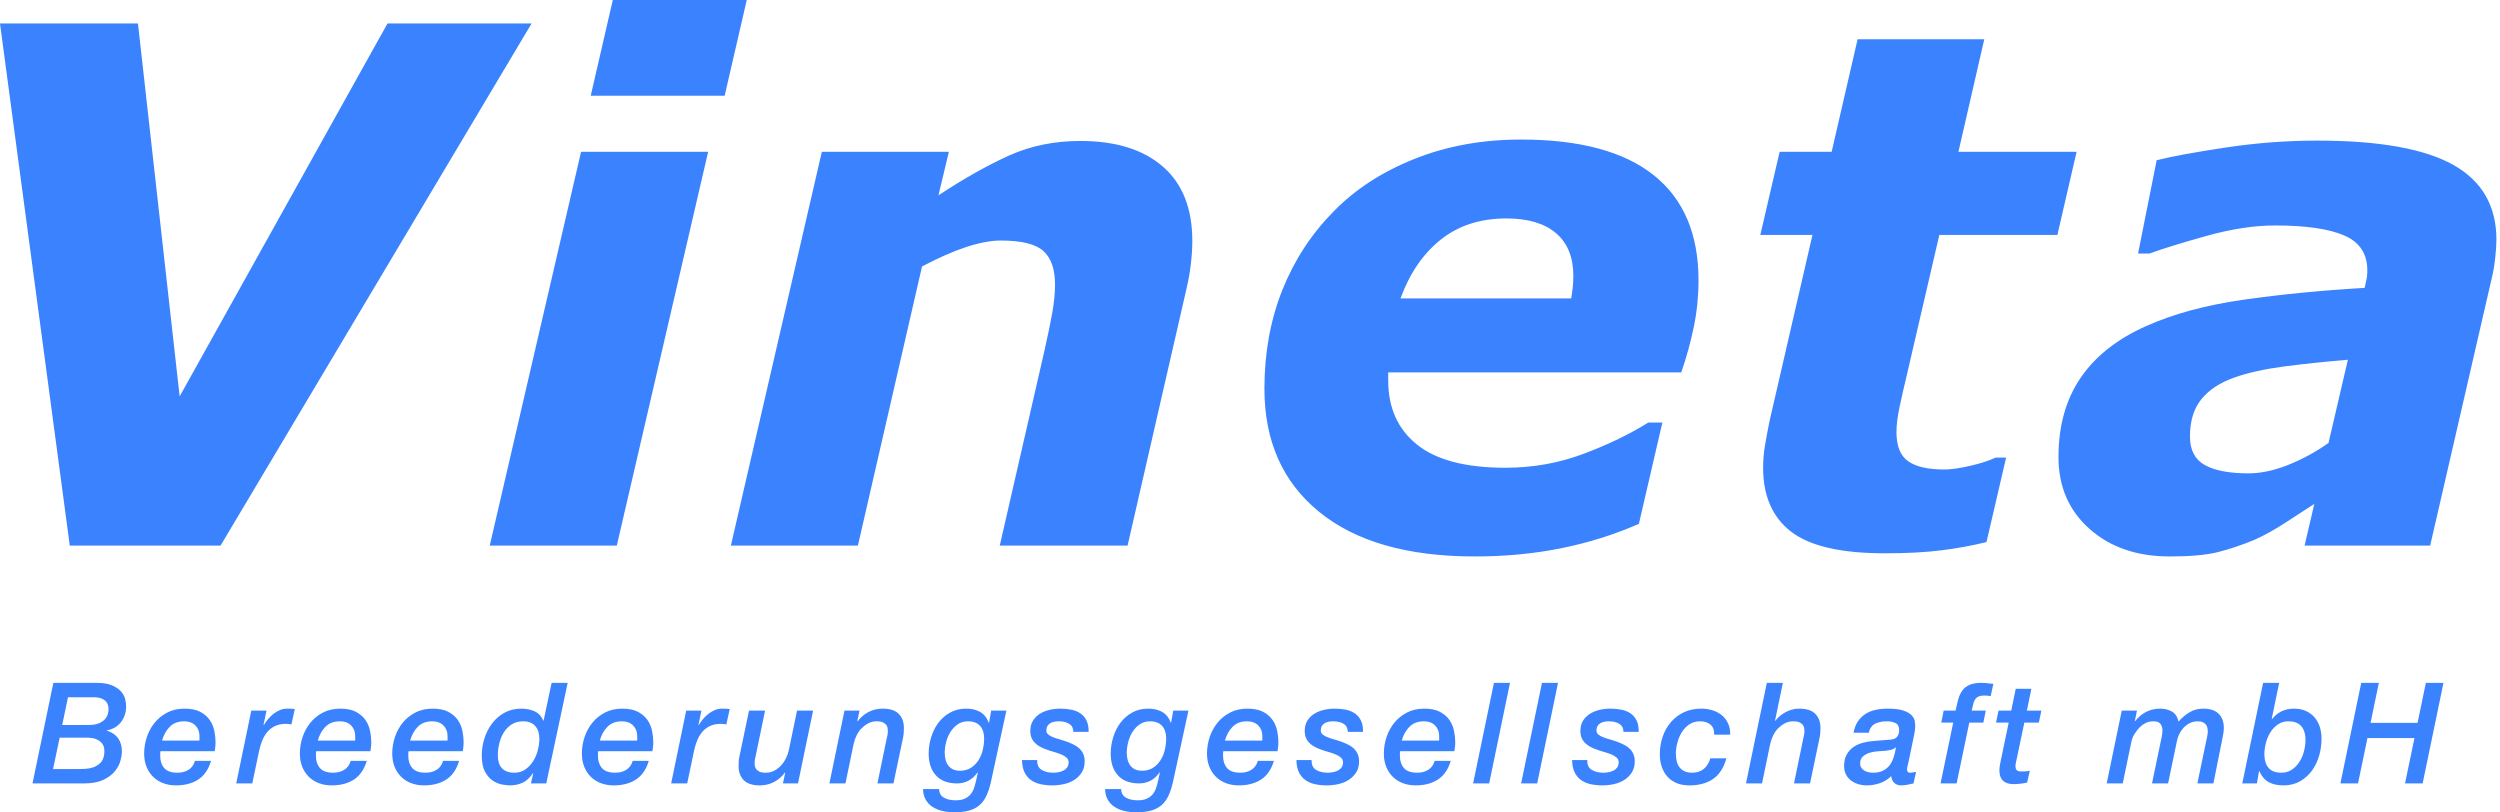 <svg xmlns="http://www.w3.org/2000/svg" width="554" height="180" viewBox="0 0 554 180"><g fill="#3B82FE" fill-rule="evenodd"><polygon points="117.794 5.206 48.874 120.902 15.463 120.902 0 5.206 30.572 5.206 39.81 87.839 85.869 5.206"/><path d="M165.481,-1.21388248e-14 L160.585,21.212 L130.904,21.212 L135.799,-1.21388248e-14 L165.481,-1.21388248e-14 Z M156.923,33.644 L136.684,120.903 L108.526,120.903 L128.763,33.644 L156.923,33.644 Z"/><g transform="translate(7.203 8.702)"><path d="M257.013 44.678C257.013 46.232 256.908 47.917 256.702 49.729 256.496 51.543 256.159 53.433 255.695 55.401L242.669 112.2 214.343 112.2 224.264 68.921C224.988 65.709 225.556 62.966 225.969 60.688 226.382 58.412 226.589 56.287 226.589 54.313 226.589 50.946 225.733 48.485 224.023 46.932 222.312 45.378 219.176 44.601 214.614 44.601 212.384 44.601 209.818 45.08 206.915 46.038 204.012 46.997 200.745 48.434 197.117 50.35L182.908 112.2 154.759 112.2 174.916 24.942 203.065 24.942 200.76 34.577C206.518 30.797 211.769 27.844 216.516 25.719 221.262 23.596 226.487 22.533 232.193 22.533 240.025 22.533 246.12 24.425 250.477 28.206 254.834 31.988 257.013 37.479 257.013 44.678M340.981 57.421C341.136 56.485 341.252 55.626 341.33 54.846 341.408 54.066 341.448 53.259 341.448 52.427 341.448 48.317 340.173 45.169 337.625 42.984 335.078 40.799 331.413 39.705 326.628 39.705 320.857 39.705 316.008 41.267 312.081 44.388 308.156 47.511 305.18 51.854 303.153 57.421L340.981 57.421ZM319.577 114.609C304.698 114.609 293.214 111.317 285.126 104.732 277.038 98.148 272.994 89.05 272.994 77.437 272.994 69.505 274.314 62.221 276.959 55.585 279.603 48.948 283.412 43.116 288.39 38.087 293.159 33.214 299.122 29.352 306.276 26.5 313.429 23.649 321.285 22.222 329.838 22.222 342.851 22.222 352.662 24.856 359.271 30.122 365.88 35.388 369.187 43.157 369.187 53.428 369.187 56.956 368.836 60.406 368.135 63.778 367.434 67.151 366.512 70.497 365.371 73.816L300.423 73.816 300.423 74.709 300.423 75.604C300.423 81.664 302.55 86.403 306.809 89.822 311.068 93.241 317.585 94.95 326.364 94.95 332.491 94.95 338.293 93.915 343.773 91.843 349.253 89.772 354.017 87.466 358.067 84.927L361.183 84.927 355.973 107.383C350.53 109.766 344.8 111.566 338.785 112.783 332.771 114 326.37 114.609 319.577 114.609L319.577 114.609ZM410.468 113.909C400.781 113.909 393.865 112.317 389.722 109.131 385.577 105.946 383.506 101.219 383.506 94.95 383.506 93.293 383.634 91.687 383.895 90.133 384.153 88.579 384.489 86.766 384.905 84.694L394.441 43.357 382.884 43.357 387.166 24.942 398.69 24.942 404.443 0 432.511 0 426.783 24.942 452.97 24.942 448.712 43.357 422.551 43.357 415.251 74.827C414.725 77.001 414.229 79.191 413.758 81.394 413.288 83.598 413.051 85.475 413.051 87.024 413.051 90.133 413.918 92.297 415.652 93.513 417.386 94.731 420.065 95.339 423.688 95.339 425.138 95.339 427.038 95.067 429.394 94.523 431.749 93.979 433.625 93.371 435.024 92.697L437.353 92.697 433.002 111.424C429.841 112.2 426.513 112.808 423.016 113.249 419.521 113.688 415.336 113.909 410.468 113.909M513.088 71.019C508.088 71.434 503.401 71.926 499.026 72.496 494.652 73.065 490.929 73.894 487.857 74.981 484.681 76.122 482.259 77.727 480.594 79.799 478.926 81.871 478.093 84.617 478.093 88.035 478.093 91.04 479.2 93.151 481.413 94.368 483.626 95.586 486.842 96.194 491.061 96.194 493.82 96.194 496.776 95.56 499.928 94.296 503.078 93.031 506.032 91.418 508.794 89.455L513.088 71.019ZM505.647 102.965C503.884 104.111 501.758 105.492 499.269 107.107 496.781 108.722 494.474 109.999 492.349 110.936 489.445 112.134 486.723 113.045 484.183 113.672 481.643 114.295 478.118 114.609 473.607 114.609 466.348 114.609 460.425 112.573 455.837 108.502 451.249 104.43 448.956 99.127 448.956 92.59 448.956 85.692 450.585 79.845 453.846 75.047 457.106 70.249 461.944 66.424 468.362 63.57 474.364 60.874 481.519 58.929 489.826 57.736 498.13 56.543 507.122 55.661 516.8 55.09 516.855 54.78 516.97 54.274 517.14 53.574 517.31 52.875 517.397 52.084 517.397 51.203 517.397 47.527 515.687 44.95 512.27 43.473 508.85 41.997 503.75 41.259 496.966 41.259 492.358 41.259 487.269 42.037 481.703 43.59 476.135 45.144 471.954 46.44 469.156 47.475L466.593 47.475 470.712 26.807C473.975 25.979 479.026 25.047 485.863 24.01 492.701 22.974 499.512 22.456 506.299 22.456 519.975 22.456 530.01 24.243 536.408 27.817 542.805 31.392 546.004 36.935 546.004 44.446 546.004 45.482 545.913 46.829 545.732 48.486 545.55 50.145 545.305 51.593 544.994 52.837L531.321 112.2 503.495 112.2 505.647 102.965ZM6.583 151.953 12.417 151.953C13.374 151.953 14.144 151.829 14.726 151.579 15.309 151.33 15.756 151.022 16.068 150.659 16.38 150.295 16.588 149.909 16.692 149.505 16.796 149.099 16.848 148.75 16.848 148.459 16.848 148.231 16.817 147.965 16.754 147.664 16.692 147.362 16.547 147.07 16.318 146.79 16.089 146.509 15.745 146.276 15.288 146.088 14.831 145.901 14.206 145.808 13.416 145.808L7.863 145.808 6.583 151.953ZM4.555 161.719 10.14 161.719C10.472 161.719 10.941 161.709 11.544 161.688 12.147 161.667 12.761 161.558 13.384 161.361 14.009 161.163 14.565 160.825 15.054 160.346 15.543 159.868 15.829 159.171 15.912 158.256 15.932 157.986 15.927 157.653 15.897 157.257 15.865 156.863 15.72 156.477 15.46 156.102 15.2 155.729 14.794 155.412 14.243 155.152 13.692 154.891 12.917 154.761 11.919 154.761L6.021 154.761 4.555 161.719ZM4.618 142.624 14.227 142.624C15.703 142.624 16.874 142.823 17.737 143.217 18.6 143.612 19.255 144.08 19.703 144.621 20.15 145.163 20.436 145.734 20.561 146.337 20.686 146.941 20.748 147.44 20.748 147.835 20.748 148.501 20.649 149.13 20.452 149.723 20.254 150.315 19.968 150.852 19.593 151.33 19.219 151.808 18.767 152.203 18.237 152.515 17.706 152.826 17.118 153.036 16.474 153.139L16.474 153.201C18.699 153.909 19.812 155.468 19.812 157.881 19.812 158.464 19.698 159.156 19.469 159.956 19.24 160.758 18.819 161.527 18.205 162.264 17.591 163.004 16.739 163.628 15.647 164.138 14.555 164.647 13.155 164.901 11.45 164.901L-6.06941238e-15 164.901 4.618 142.624ZM36.972 155.417C36.993 155.313 37.004 155.224 37.004 155.151L37.004 154.917 37.004 154.418C37.004 153.462 36.701 152.677 36.098 152.062 35.495 151.449 34.663 151.142 33.602 151.142 32.272 151.142 31.21 151.543 30.42 152.343 29.63 153.145 29.057 154.168 28.704 155.417L36.972 155.417ZM39.562 159.91C39 161.803 38.054 163.181 36.723 164.043 35.391 164.906 33.748 165.338 31.793 165.338 30.773 165.338 29.832 165.177 28.969 164.855 28.106 164.533 27.362 164.065 26.739 163.451 26.114 162.838 25.625 162.098 25.272 161.236 24.918 160.373 24.742 159.39 24.742 158.287 24.742 157.039 24.939 155.823 25.334 154.637 25.729 153.451 26.307 152.39 27.066 151.453 27.825 150.518 28.761 149.765 29.874 149.192 30.987 148.62 32.26 148.334 33.696 148.334 35.131 148.334 36.296 148.573 37.19 149.051 38.084 149.53 38.781 150.133 39.281 150.861 39.78 151.59 40.118 152.39 40.295 153.263 40.472 154.137 40.56 154.97 40.56 155.759 40.56 156.155 40.539 156.52 40.497 156.852 40.456 157.184 40.415 157.487 40.373 157.757L28.36 157.757C28.34 157.861 28.324 157.955 28.314 158.037 28.304 158.12 28.299 158.204 28.299 158.287L28.299 158.786C28.299 159.91 28.595 160.814 29.188 161.5 29.781 162.187 30.763 162.53 32.136 162.53 33.092 162.53 33.914 162.312 34.601 161.875 35.287 161.438 35.755 160.783 36.005 159.91L39.562 159.91ZM48.485 148.771 51.855 148.771 51.2 151.921 51.261 151.985C51.511 151.548 51.818 151.111 52.182 150.674 52.546 150.238 52.947 149.847 53.383 149.504 53.82 149.161 54.293 148.88 54.803 148.662 55.313 148.443 55.848 148.334 56.409 148.334 56.701 148.334 56.987 148.34 57.268 148.35 57.548 148.361 57.834 148.387 58.126 148.428L57.377 151.828C57.169 151.787 56.96 151.756 56.753 151.735 56.545 151.715 56.337 151.704 56.129 151.704 55.214 151.704 54.417 151.865 53.742 152.187 53.066 152.51 52.494 152.952 52.027 153.514 51.558 154.075 51.178 154.72 50.888 155.447 50.596 156.176 50.367 156.945 50.201 157.757L48.703 164.902 45.146 164.902 48.485 148.771ZM71.479 155.417C71.5 155.313 71.511 155.224 71.511 155.151L71.511 154.917 71.511 154.418C71.511 153.462 71.209 152.677 70.606 152.062 70.003 151.449 69.171 151.142 68.11 151.142 66.779 151.142 65.717 151.543 64.928 152.343 64.137 153.145 63.564 154.168 63.211 155.417L71.479 155.417ZM74.069 159.91C73.507 161.803 72.561 163.181 71.23 164.043 69.898 164.906 68.255 165.338 66.3 165.338 65.281 165.338 64.339 165.177 63.477 164.855 62.613 164.533 61.87 164.065 61.246 163.451 60.622 162.838 60.132 162.098 59.78 161.236 59.425 160.373 59.249 159.39 59.249 158.287 59.249 157.039 59.446 155.823 59.841 154.637 60.237 153.451 60.814 152.39 61.573 151.453 62.333 150.518 63.268 149.765 64.381 149.192 65.494 148.62 66.768 148.334 68.204 148.334 69.639 148.334 70.803 148.573 71.697 149.051 72.592 149.53 73.289 150.133 73.788 150.861 74.287 151.59 74.625 152.39 74.802 153.263 74.979 154.137 75.067 154.97 75.067 155.759 75.067 156.155 75.047 156.52 75.005 156.852 74.963 157.184 74.922 157.487 74.88 157.757L62.867 157.757C62.847 157.861 62.832 157.955 62.821 158.037 62.811 158.12 62.806 158.204 62.806 158.287L62.806 158.786C62.806 159.91 63.102 160.814 63.695 161.5 64.288 162.187 65.27 162.53 66.643 162.53 67.6 162.53 68.421 162.312 69.108 161.875 69.794 161.438 70.262 160.783 70.513 159.91L74.069 159.91ZM91.947 155.417C91.968 155.313 91.979 155.224 91.979 155.151L91.979 154.917 91.979 154.418C91.979 153.462 91.676 152.677 91.073 152.062 90.47 151.449 89.638 151.142 88.577 151.142 87.247 151.142 86.185 151.543 85.395 152.343 84.604 153.145 84.032 154.168 83.679 155.417L91.947 155.417ZM94.537 159.91C93.975 161.803 93.029 163.181 91.698 164.043 90.366 164.906 88.723 165.338 86.768 165.338 85.748 165.338 84.807 165.177 83.944 164.855 83.081 164.533 82.337 164.065 81.714 163.451 81.089 162.838 80.6 162.098 80.247 161.236 79.893 160.373 79.717 159.39 79.717 158.287 79.717 157.039 79.914 155.823 80.309 154.637 80.704 153.451 81.282 152.39 82.041 151.453 82.8 150.518 83.736 149.765 84.849 149.192 85.962 148.62 87.235 148.334 88.671 148.334 90.106 148.334 91.271 148.573 92.165 149.051 93.059 149.53 93.756 150.133 94.256 150.861 94.755 151.59 95.093 152.39 95.27 153.263 95.447 154.137 95.535 154.97 95.535 155.759 95.535 156.155 95.514 156.52 95.472 156.852 95.431 157.184 95.39 157.487 95.348 157.757L83.335 157.757C83.315 157.861 83.299 157.955 83.289 158.037 83.279 158.12 83.274 158.204 83.274 158.287L83.274 158.786C83.274 159.91 83.57 160.814 84.163 161.5 84.756 162.187 85.738 162.53 87.111 162.53 88.067 162.53 88.889 162.312 89.576 161.875 90.262 161.438 90.73 160.783 90.98 159.91L94.537 159.91ZM112.321 155.011C112.321 154.491 112.253 153.993 112.118 153.513 111.982 153.035 111.775 152.624 111.494 152.282 111.214 151.937 110.844 151.662 110.387 151.454 109.929 151.246 109.388 151.142 108.764 151.142 107.765 151.142 106.912 151.366 106.205 151.813 105.498 152.26 104.916 152.848 104.459 153.576 104.001 154.304 103.662 155.12 103.444 156.025 103.226 156.93 103.117 157.83 103.117 158.724 103.117 159.931 103.418 160.866 104.021 161.532 104.624 162.198 105.55 162.53 106.798 162.53 107.713 162.53 108.514 162.291 109.201 161.813 109.887 161.334 110.464 160.725 110.933 159.987 111.401 159.249 111.748 158.439 111.978 157.555 112.206 156.67 112.321 155.822 112.321 155.011L112.321 155.011ZM113.85 164.901 110.449 164.901 110.948 162.717 110.886 162.655C110.178 163.695 109.398 164.403 108.546 164.777 107.693 165.151 106.787 165.339 105.831 165.339 105.373 165.339 104.791 165.276 104.084 165.151 103.376 165.027 102.684 164.741 102.009 164.293 101.333 163.847 100.756 163.185 100.277 162.312 99.799 161.438 99.56 160.243 99.56 158.724 99.56 157.414 99.757 156.139 100.153 154.901 100.547 153.665 101.12 152.557 101.869 151.579 102.618 150.601 103.533 149.816 104.615 149.224 105.695 148.63 106.933 148.334 108.327 148.334 109.409 148.334 110.387 148.532 111.26 148.927 112.134 149.323 112.778 150.009 113.194 150.986L113.257 150.986 115.035 142.624 118.592 142.624 113.85 164.901ZM133.974 155.417C133.994 155.313 134.005 155.224 134.005 155.151L134.005 154.917 134.005 154.418C134.005 153.462 133.703 152.677 133.1 152.062 132.497 151.449 131.665 151.142 130.604 151.142 129.273 151.142 128.211 151.543 127.422 152.343 126.631 153.145 126.059 154.168 125.705 155.417L133.974 155.417ZM136.564 159.91C136.001 161.803 135.055 163.181 133.724 164.043 132.393 164.906 130.749 165.338 128.795 165.338 127.775 165.338 126.833 165.177 125.971 164.855 125.107 164.533 124.364 164.065 123.74 163.451 123.116 162.838 122.627 162.098 122.274 161.236 121.919 160.373 121.743 159.39 121.743 158.287 121.743 157.039 121.941 155.823 122.335 154.637 122.731 153.451 123.308 152.39 124.068 151.453 124.827 150.518 125.762 149.765 126.875 149.192 127.988 148.62 129.262 148.334 130.698 148.334 132.133 148.334 133.297 148.573 134.191 149.051 135.086 149.53 135.783 150.133 136.283 150.861 136.781 151.59 137.12 152.39 137.296 153.263 137.473 154.137 137.561 154.97 137.561 155.759 137.561 156.155 137.541 156.52 137.499 156.852 137.457 157.184 137.416 157.487 137.374 157.757L125.362 157.757C125.341 157.861 125.326 157.955 125.316 158.037 125.305 158.12 125.3 158.204 125.3 158.287L125.3 158.786C125.3 159.91 125.597 160.814 126.189 161.5 126.782 162.187 127.765 162.53 129.137 162.53 130.094 162.53 130.916 162.312 131.602 161.875 132.288 161.438 132.756 160.783 133.007 159.91L136.564 159.91ZM144.863 148.771 148.232 148.771 147.577 151.921 147.639 151.985C147.889 151.548 148.196 151.111 148.56 150.674 148.923 150.238 149.324 149.847 149.761 149.504 150.198 149.161 150.67 148.88 151.18 148.662 151.69 148.443 152.226 148.334 152.787 148.334 153.078 148.334 153.364 148.34 153.645 148.35 153.926 148.361 154.212 148.387 154.503 148.428L153.755 151.828C153.546 151.787 153.338 151.756 153.13 151.735 152.923 151.715 152.714 151.704 152.507 151.704 151.591 151.704 150.795 151.865 150.119 152.187 149.444 152.51 148.871 152.952 148.404 153.514 147.936 154.075 147.556 154.72 147.265 155.447 146.973 156.176 146.744 156.945 146.579 157.757L145.08 164.902 141.524 164.902 144.863 148.771ZM169.635 164.902 166.296 164.902 166.796 162.562 166.734 162.499C166.089 163.393 165.282 164.091 164.315 164.59 163.349 165.089 162.303 165.339 161.18 165.339 159.558 165.339 158.367 164.954 157.607 164.184 156.848 163.415 156.469 162.374 156.469 161.064 156.469 160.773 156.479 160.439 156.5 160.066 156.52 159.691 156.562 159.359 156.625 159.067L158.778 148.771 162.335 148.771 160.275 158.724C160.213 158.995 160.155 159.254 160.103 159.504 160.051 159.754 160.026 159.993 160.026 160.221 160.026 160.346 160.03 160.539 160.041 160.799 160.051 161.059 160.129 161.319 160.275 161.579 160.42 161.839 160.66 162.062 160.993 162.25 161.325 162.436 161.825 162.53 162.49 162.53 163.177 162.53 163.806 162.38 164.378 162.078 164.95 161.777 165.454 161.387 165.891 160.907 166.328 160.43 166.692 159.894 166.983 159.301 167.274 158.709 167.482 158.111 167.607 157.508L169.417 148.771 172.974 148.771 169.635 164.902ZM179.932 148.771 183.27 148.771 182.771 151.111 182.832 151.174C183.477 150.28 184.284 149.582 185.251 149.083 186.218 148.583 187.263 148.334 188.386 148.334 190.009 148.334 191.199 148.719 191.959 149.489 192.718 150.258 193.098 151.298 193.098 152.608 193.098 152.9 193.087 153.233 193.067 153.607 193.046 153.982 193.004 154.314 192.942 154.605L190.789 164.902 187.232 164.902 189.292 154.949C189.354 154.679 189.411 154.418 189.464 154.168 189.515 153.918 189.541 153.68 189.541 153.451 189.541 153.327 189.536 153.133 189.525 152.874 189.515 152.614 189.436 152.354 189.292 152.094 189.146 151.834 188.901 151.61 188.558 151.423 188.215 151.236 187.721 151.141 187.076 151.141 186.369 151.141 185.739 151.294 185.188 151.595 184.637 151.896 184.144 152.266 183.706 152.703 183.29 153.119 182.932 153.633 182.63 154.246 182.328 154.861 182.105 155.5 181.959 156.165L180.149 164.902 176.593 164.902 179.932 148.771ZM202.146 158.1C202.146 158.641 202.208 159.155 202.333 159.645 202.457 160.134 202.656 160.56 202.926 160.924 203.195 161.288 203.545 161.574 203.971 161.782 204.397 161.99 204.912 162.094 205.515 162.094 206.471 162.094 207.289 161.875 207.964 161.438 208.64 161.001 209.197 160.439 209.634 159.754 210.071 159.067 210.387 158.297 210.585 157.444 210.782 156.592 210.882 155.76 210.882 154.949 210.882 153.763 210.58 152.833 209.977 152.156 209.373 151.481 208.48 151.141 207.294 151.141 206.42 151.141 205.661 151.366 205.016 151.814 204.371 152.26 203.835 152.827 203.409 153.513 202.983 154.2 202.665 154.954 202.457 155.775 202.25 156.597 202.146 157.372 202.146 158.1L202.146 158.1ZM212.411 164.464C212.14 165.692 211.802 166.742 211.397 167.616 210.991 168.489 210.471 169.196 209.837 169.737 209.202 170.279 208.433 170.674 207.528 170.924 206.623 171.173 205.536 171.298 204.267 171.298 203.352 171.298 202.484 171.204 201.662 171.017 200.84 170.83 200.113 170.533 199.478 170.128 198.843 169.722 198.334 169.191 197.949 168.536 197.565 167.881 197.361 167.086 197.341 166.15L200.898 166.15C200.939 167.064 201.309 167.709 202.005 168.083 202.702 168.458 203.56 168.646 204.579 168.646 205.369 168.646 206.025 168.531 206.545 168.302 207.065 168.073 207.496 167.761 207.84 167.367 208.183 166.971 208.448 166.497 208.636 165.947 208.822 165.395 208.989 164.787 209.135 164.122L209.477 162.53 209.416 162.468C208.292 164.091 206.774 164.902 204.86 164.902 202.842 164.902 201.292 164.314 200.211 163.139 199.13 161.963 198.589 160.346 198.589 158.288 198.589 157.081 198.771 155.88 199.135 154.684 199.499 153.488 200.029 152.422 200.726 151.486 201.423 150.549 202.291 149.79 203.331 149.208 204.371 148.626 205.567 148.334 206.919 148.334 208.105 148.334 209.124 148.574 209.977 149.051 210.83 149.53 211.474 150.331 211.912 151.454L211.974 151.454 212.442 148.771 215.812 148.771 212.411 164.464ZM230.662 153.482C230.642 152.671 230.335 152.077 229.742 151.704 229.15 151.329 228.374 151.142 227.417 151.142 227.064 151.142 226.726 151.174 226.403 151.236 226.08 151.297 225.79 151.407 225.53 151.563 225.27 151.719 225.062 151.928 224.906 152.187 224.75 152.447 224.672 152.775 224.672 153.171 224.672 153.544 224.812 153.846 225.093 154.074 225.374 154.304 225.743 154.507 226.201 154.683 226.658 154.86 227.168 155.027 227.729 155.182 228.291 155.339 228.852 155.521 229.414 155.729 229.893 155.916 230.361 156.125 230.819 156.353 231.276 156.582 231.676 156.863 232.02 157.196 232.363 157.528 232.638 157.923 232.846 158.38 233.054 158.839 233.158 159.39 233.158 160.034 233.158 160.97 232.95 161.771 232.534 162.436 232.118 163.103 231.577 163.653 230.912 164.091 230.246 164.527 229.482 164.845 228.618 165.041 227.756 165.24 226.888 165.339 226.014 165.339 225.078 165.339 224.204 165.249 223.392 165.073 222.582 164.896 221.874 164.595 221.271 164.168 220.667 163.742 220.189 163.17 219.836 162.452 219.483 161.735 219.295 160.825 219.274 159.722L222.644 159.722C222.602 160.741 222.924 161.465 223.611 161.891 224.298 162.317 225.16 162.53 226.201 162.53 226.575 162.53 226.96 162.494 227.355 162.421 227.75 162.348 228.114 162.229 228.447 162.062 228.78 161.896 229.056 161.662 229.274 161.361 229.492 161.059 229.601 160.679 229.601 160.222 229.601 159.805 229.45 159.463 229.15 159.192 228.847 158.922 228.463 158.688 227.995 158.49 227.527 158.292 226.996 158.111 226.403 157.944 225.811 157.777 225.234 157.59 224.672 157.382 224.194 157.216 223.741 157.019 223.315 156.789 222.888 156.561 222.508 156.285 222.176 155.962 221.843 155.64 221.583 155.261 221.396 154.824 221.209 154.387 221.115 153.867 221.115 153.264 221.115 152.391 221.307 151.642 221.692 151.017 222.077 150.394 222.582 149.884 223.206 149.488 223.83 149.094 224.537 148.802 225.327 148.615 226.117 148.427 226.929 148.334 227.761 148.334 228.634 148.334 229.455 148.412 230.226 148.568 230.995 148.725 231.666 149 232.238 149.395 232.81 149.791 233.257 150.321 233.579 150.986 233.901 151.652 234.053 152.484 234.032 153.482L230.662 153.482ZM242.487 158.1C242.487 158.641 242.549 159.155 242.674 159.645 242.799 160.134 242.997 160.56 243.267 160.924 243.537 161.288 243.886 161.574 244.313 161.782 244.739 161.99 245.253 162.094 245.857 162.094 246.813 162.094 247.63 161.875 248.306 161.438 248.982 161.001 249.538 160.439 249.975 159.754 250.412 159.067 250.728 158.297 250.927 157.444 251.124 156.592 251.224 155.76 251.224 154.949 251.224 153.763 250.921 152.833 250.318 152.156 249.714 151.481 248.821 151.141 247.635 151.141 246.761 151.141 246.002 151.366 245.357 151.814 244.712 152.26 244.177 152.827 243.75 153.513 243.324 154.2 243.006 154.954 242.799 155.775 242.591 156.597 242.487 157.372 242.487 158.1L242.487 158.1ZM252.752 164.464C252.481 165.692 252.144 166.742 251.738 167.616 251.332 168.489 250.812 169.196 250.178 169.737 249.544 170.279 248.774 170.674 247.869 170.924 246.965 171.173 245.877 171.298 244.609 171.298 243.693 171.298 242.825 171.204 242.004 171.017 241.182 170.83 240.454 170.533 239.819 170.128 239.185 169.722 238.676 169.191 238.29 168.536 237.906 167.881 237.703 167.086 237.682 166.15L241.239 166.15C241.28 167.064 241.65 167.709 242.346 168.083 243.043 168.458 243.902 168.646 244.921 168.646 245.711 168.646 246.367 168.531 246.886 168.302 247.406 168.073 247.838 167.761 248.181 167.367 248.525 166.971 248.789 166.497 248.977 165.947 249.163 165.395 249.33 164.787 249.476 164.122L249.819 162.53 249.757 162.468C248.634 164.091 247.115 164.902 245.202 164.902 243.183 164.902 241.634 164.314 240.552 163.139 239.471 161.963 238.93 160.346 238.93 158.288 238.93 157.081 239.112 155.88 239.476 154.684 239.84 153.488 240.37 152.422 241.067 151.486 241.764 150.549 242.632 149.79 243.673 149.208 244.712 148.626 245.908 148.334 247.26 148.334 248.447 148.334 249.465 148.574 250.318 149.051 251.172 149.53 251.816 150.331 252.253 151.454L252.315 151.454 252.784 148.771 256.153 148.771 252.752 164.464ZM272.502 155.417C272.521 155.313 272.532 155.224 272.532 155.151L272.532 154.917 272.532 154.418C272.532 153.462 272.232 152.677 271.629 152.062 271.025 151.449 270.193 151.142 269.132 151.142 267.801 151.142 266.739 151.543 265.95 152.343 265.159 153.145 264.587 154.168 264.233 155.417L272.502 155.417ZM275.091 159.91C274.529 161.803 273.583 163.181 272.252 164.043 270.92 164.906 269.277 165.338 267.323 165.338 266.303 165.338 265.361 165.177 264.499 164.855 263.635 164.533 262.892 164.065 262.268 163.451 261.644 162.838 261.154 162.098 260.802 161.236 260.447 160.373 260.271 159.39 260.271 158.287 260.271 157.039 260.468 155.823 260.863 154.637 261.259 153.451 261.836 152.39 262.595 151.453 263.355 150.518 264.29 149.765 265.403 149.192 266.516 148.62 267.79 148.334 269.226 148.334 270.661 148.334 271.825 148.573 272.72 149.051 273.615 149.53 274.311 150.133 274.81 150.861 275.309 151.59 275.648 152.39 275.824 153.263 276.001 154.137 276.089 154.97 276.089 155.759 276.089 156.155 276.069 156.52 276.027 156.852 275.985 157.184 275.943 157.487 275.902 157.757L263.89 157.757C263.869 157.861 263.854 157.955 263.843 158.037 263.833 158.12 263.828 158.204 263.828 158.287L263.828 158.786C263.828 159.91 264.124 160.814 264.717 161.5 265.31 162.187 266.292 162.53 267.665 162.53 268.622 162.53 269.443 162.312 270.131 161.875 270.816 161.438 271.284 160.783 271.534 159.91L275.091 159.91ZM291.472 153.482C291.45 152.671 291.144 152.077 290.551 151.704 289.959 151.329 289.182 151.142 288.226 151.142 287.872 151.142 287.535 151.174 287.213 151.236 286.89 151.297 286.598 151.407 286.339 151.563 286.079 151.719 285.871 151.928 285.715 152.187 285.559 152.447 285.48 152.775 285.48 153.171 285.48 153.544 285.621 153.846 285.901 154.074 286.183 154.304 286.551 154.507 287.009 154.683 287.467 154.86 287.976 155.027 288.538 155.182 289.1 155.339 289.661 155.521 290.223 155.729 290.702 155.916 291.169 156.125 291.628 156.353 292.085 156.582 292.485 156.863 292.829 157.196 293.171 157.528 293.447 157.923 293.656 158.38 293.863 158.839 293.967 159.39 293.967 160.034 293.967 160.97 293.759 161.771 293.343 162.436 292.927 163.103 292.386 163.653 291.721 164.091 291.055 164.527 290.29 164.845 289.427 165.041 288.565 165.24 287.696 165.339 286.823 165.339 285.886 165.339 285.012 165.249 284.201 165.073 283.39 164.896 282.683 164.595 282.08 164.168 281.477 163.742 280.998 163.17 280.645 162.452 280.291 161.735 280.104 160.825 280.083 159.722L283.452 159.722C283.411 160.741 283.733 161.465 284.42 161.891 285.106 162.317 285.97 162.53 287.009 162.53 287.384 162.53 287.769 162.494 288.164 162.421 288.559 162.348 288.923 162.229 289.256 162.062 289.589 161.896 289.864 161.662 290.083 161.361 290.301 161.059 290.411 160.679 290.411 160.222 290.411 159.805 290.259 159.463 289.959 159.192 289.656 158.922 289.272 158.688 288.804 158.49 288.336 158.292 287.805 158.111 287.213 157.944 286.619 157.777 286.042 157.59 285.48 157.382 285.002 157.216 284.549 157.019 284.123 156.789 283.697 156.561 283.317 156.285 282.984 155.962 282.652 155.64 282.391 155.261 282.204 154.824 282.018 154.387 281.923 153.867 281.923 153.264 281.923 152.391 282.116 151.642 282.501 151.017 282.885 150.394 283.39 149.884 284.014 149.488 284.638 149.094 285.345 148.802 286.136 148.615 286.926 148.427 287.738 148.334 288.57 148.334 289.443 148.334 290.265 148.412 291.034 148.568 291.804 148.725 292.474 149 293.047 149.395 293.619 149.791 294.066 150.321 294.389 150.986 294.711 151.652 294.862 152.484 294.84 153.482L291.472 153.482ZM311.689 155.417C311.709 155.313 311.72 155.224 311.72 155.151L311.72 154.917 311.72 154.418C311.72 153.462 311.419 152.677 310.816 152.062 310.212 151.449 309.38 151.142 308.32 151.142 306.988 151.142 305.928 151.543 305.137 152.343 304.346 153.145 303.774 154.168 303.421 155.417L311.689 155.417ZM314.278 159.91C313.717 161.803 312.771 163.181 311.44 164.043 310.108 164.906 308.466 165.338 306.51 165.338 305.49 165.338 304.55 165.177 303.686 164.855 302.823 164.533 302.08 164.065 301.456 163.451 300.832 162.838 300.343 162.098 299.989 161.236 299.636 160.373 299.459 159.39 299.459 158.287 299.459 157.039 299.656 155.823 300.052 154.637 300.446 153.451 301.024 152.39 301.783 151.453 302.542 150.518 303.479 149.765 304.591 149.192 305.703 148.62 306.978 148.334 308.414 148.334 309.849 148.334 311.013 148.573 311.908 149.051 312.802 149.53 313.499 150.133 313.998 150.861 314.497 151.59 314.835 152.39 315.012 153.263 315.189 154.137 315.277 154.97 315.277 155.759 315.277 156.155 315.256 156.52 315.215 156.852 315.173 157.184 315.131 157.487 315.09 157.757L303.078 157.757C303.058 157.861 303.041 157.955 303.031 158.037 303.021 158.12 303.016 158.204 303.016 158.287L303.016 158.786C303.016 159.91 303.311 160.814 303.905 161.5 304.498 162.187 305.48 162.53 306.853 162.53 307.81 162.53 308.631 162.312 309.318 161.875 310.004 161.438 310.472 160.783 310.722 159.91L314.278 159.91Z"/><polygon points="323.857 142.624 327.414 142.624 322.797 164.901 319.24 164.901"/><polygon points="334.497 142.624 338.053 142.624 333.436 164.901 329.879 164.901"/><path d="M352.562 153.482C352.541 152.671 352.234 152.077 351.641 151.704 351.049 151.329 350.273 151.142 349.317 151.142 348.963 151.142 348.625 151.174 348.303 151.236 347.98 151.297 347.689 151.407 347.429 151.563 347.17 151.719 346.961 151.928 346.806 152.187 346.649 152.447 346.571 152.775 346.571 153.171 346.571 153.544 346.712 153.846 346.992 154.074 347.274 154.304 347.642 154.507 348.1 154.683 348.558 154.86 349.067 155.027 349.629 155.182 350.191 155.339 350.752 155.521 351.313 155.729 351.793 155.916 352.26 156.125 352.719 156.353 353.176 156.582 353.576 156.863 353.92 157.196 354.262 157.528 354.538 157.923 354.746 158.38 354.954 158.839 355.058 159.39 355.058 160.034 355.058 160.97 354.85 161.771 354.434 162.436 354.018 163.103 353.477 163.653 352.812 164.091 352.145 164.527 351.381 164.845 350.518 165.041 349.655 165.24 348.787 165.339 347.914 165.339 346.977 165.339 346.103 165.249 345.292 165.073 344.481 164.896 343.773 164.595 343.17 164.168 342.567 163.742 342.089 163.17 341.735 162.452 341.382 161.735 341.195 160.825 341.174 159.722L344.543 159.722C344.501 160.741 344.824 161.465 345.511 161.891 346.197 162.317 347.06 162.53 348.1 162.53 348.475 162.53 348.859 162.494 349.255 162.421 349.649 162.348 350.014 162.229 350.346 162.062 350.68 161.896 350.955 161.662 351.173 161.361 351.392 161.059 351.501 160.679 351.501 160.222 351.501 159.805 351.35 159.463 351.049 159.192 350.747 158.922 350.363 158.688 349.895 158.49 349.426 158.292 348.896 158.111 348.303 157.944 347.71 157.777 347.133 157.59 346.571 157.382 346.093 157.216 345.64 157.019 345.214 156.789 344.787 156.561 344.408 156.285 344.075 155.962 343.743 155.64 343.482 155.261 343.295 154.824 343.109 154.387 343.014 153.867 343.014 153.264 343.014 152.391 343.207 151.642 343.591 151.017 343.976 150.394 344.481 149.884 345.105 149.488 345.729 149.094 346.436 148.802 347.227 148.615 348.017 148.427 348.829 148.334 349.66 148.334 350.533 148.334 351.355 148.412 352.125 148.568 352.894 148.725 353.565 149 354.137 149.395 354.71 149.791 355.156 150.321 355.479 150.986 355.801 151.652 355.952 152.484 355.931 153.482L352.562 153.482ZM372.654 154.106C372.696 153.108 372.425 152.365 371.843 151.875 371.26 151.387 370.47 151.142 369.471 151.142 368.578 151.142 367.797 151.371 367.132 151.828 366.466 152.286 365.915 152.869 365.479 153.576 365.042 154.283 364.714 155.057 364.495 155.9 364.277 156.743 364.168 157.549 364.168 158.319 364.168 158.922 364.231 159.478 364.355 159.988 364.48 160.497 364.683 160.939 364.964 161.314 365.244 161.688 365.614 161.985 366.071 162.203 366.528 162.42 367.09 162.53 367.756 162.53 368.817 162.53 369.685 162.25 370.361 161.688 371.036 161.126 371.521 160.346 371.812 159.348L375.369 159.348C374.786 161.428 373.809 162.947 372.435 163.903 371.064 164.86 369.305 165.338 367.163 165.338 366.102 165.338 365.166 165.172 364.355 164.839 363.544 164.507 362.862 164.033 362.312 163.419 361.76 162.806 361.339 162.078 361.047 161.236 360.756 160.392 360.611 159.463 360.611 158.443 360.611 157.091 360.819 155.801 361.235 154.575 361.65 153.347 362.253 152.271 363.044 151.346 363.835 150.42 364.797 149.686 365.931 149.145 367.064 148.605 368.349 148.334 369.784 148.334 370.678 148.334 371.521 148.459 372.312 148.709 373.101 148.958 373.788 149.322 374.37 149.8 374.952 150.28 375.411 150.883 375.743 151.61 376.076 152.339 376.231 153.17 376.211 154.106L372.654 154.106ZM384.323 142.624 387.88 142.624 386.133 151.048 386.195 151.048C386.798 150.237 387.579 149.582 388.535 149.083 389.492 148.584 390.48 148.334 391.499 148.334 393.122 148.334 394.311 148.72 395.072 149.488 395.831 150.259 396.21 151.298 396.21 152.608 396.21 152.9 396.199 153.232 396.18 153.606 396.158 153.981 396.117 154.315 396.054 154.605L393.901 164.901 390.345 164.901 392.404 154.949C392.466 154.678 392.524 154.419 392.576 154.168 392.628 153.919 392.653 153.68 392.653 153.451 392.653 153.326 392.648 153.134 392.638 152.874 392.628 152.614 392.549 152.354 392.404 152.094 392.258 151.834 392.015 151.61 391.671 151.423 391.328 151.236 390.833 151.142 390.188 151.142 389.481 151.142 388.852 151.293 388.301 151.595 387.75 151.895 387.257 152.265 386.819 152.703 386.403 153.119 386.045 153.634 385.743 154.246 385.441 154.86 385.218 155.5 385.072 156.166L383.262 164.901 379.706 164.901 384.323 142.624ZM405.008 160.471C405.008 160.867 405.097 161.195 405.274 161.453 405.451 161.714 405.674 161.922 405.945 162.078 406.214 162.233 406.517 162.348 406.849 162.42 407.182 162.494 407.515 162.53 407.848 162.53 408.722 162.53 409.454 162.385 410.047 162.093 410.64 161.803 411.129 161.407 411.514 160.908 411.898 160.409 412.201 159.821 412.418 159.145 412.637 158.469 412.809 157.747 412.934 156.977L412.871 156.914C412.622 157.164 412.288 157.341 411.873 157.445 411.457 157.549 411.051 157.622 410.655 157.663 410.157 157.705 409.58 157.747 408.924 157.787 408.269 157.829 407.655 157.938 407.084 158.115 406.511 158.292 406.022 158.563 405.617 158.926 405.211 159.291 405.008 159.806 405.008 160.471L405.008 160.471ZM415.71 160.222C415.648 160.513 415.58 160.794 415.507 161.063 415.435 161.335 415.398 161.584 415.398 161.812 415.398 162.042 415.45 162.218 415.554 162.343 415.658 162.468 415.856 162.53 416.147 162.53 416.355 162.53 416.563 162.504 416.771 162.452 416.979 162.401 417.187 162.364 417.395 162.343L416.834 164.902C416.376 165.005 415.917 165.104 415.46 165.197 415.002 165.292 414.534 165.338 414.057 165.338 413.454 165.338 412.954 165.151 412.559 164.776 412.164 164.403 411.945 163.903 411.903 163.279 411.196 163.986 410.365 164.507 409.407 164.839 408.451 165.172 407.474 165.338 406.475 165.338 405.809 165.338 405.175 165.244 404.572 165.057 403.968 164.87 403.432 164.6 402.964 164.247 402.497 163.893 402.127 163.445 401.858 162.905 401.587 162.364 401.451 161.74 401.451 161.032 401.451 160.034 401.639 159.198 402.014 158.521 402.388 157.845 402.887 157.288 403.511 156.852 404.135 156.415 404.852 156.093 405.664 155.885 406.475 155.677 407.327 155.542 408.223 155.478 409.429 155.396 410.614 155.302 411.78 155.198 412.424 155.156 412.897 154.944 413.198 154.558 413.5 154.174 413.651 153.68 413.651 153.076 413.651 152.307 413.38 151.793 412.84 151.532 412.299 151.271 411.664 151.142 410.936 151.142 409.938 151.142 409.08 151.313 408.363 151.658 407.645 152 407.162 152.671 406.912 153.669L403.542 153.669C403.73 152.671 404.052 151.834 404.509 151.158 404.966 150.482 405.528 149.93 406.195 149.504 406.859 149.078 407.614 148.776 408.456 148.6 409.298 148.424 410.198 148.334 411.155 148.334 412.611 148.334 413.749 148.474 414.571 148.755 415.393 149.036 415.996 149.374 416.381 149.77 416.766 150.165 417 150.575 417.083 151.002 417.165 151.428 417.208 151.787 417.208 152.078 417.208 152.785 417.104 153.597 416.896 154.511L415.71 160.222ZM425.632 151.423 422.981 151.423 423.512 148.772 426.163 148.772C426.351 147.835 426.547 146.992 426.756 146.244 426.964 145.496 427.266 144.851 427.66 144.309 428.056 143.769 428.586 143.353 429.252 143.061 429.918 142.77 430.791 142.624 431.873 142.624 432.351 142.624 432.809 142.65 433.246 142.702 433.682 142.755 434.109 142.802 434.525 142.843L433.932 145.557C433.578 145.474 433.121 145.432 432.559 145.432 431.955 145.432 431.493 145.516 431.17 145.682 430.847 145.849 430.598 146.083 430.422 146.384 430.244 146.686 430.114 147.039 430.032 147.445 429.949 147.85 429.845 148.292 429.72 148.772L432.84 148.772 432.309 151.423 429.189 151.423 426.382 164.901 422.825 164.901 425.632 151.423ZM439.485 143.935 442.949 143.935 441.95 148.771 445.163 148.771 444.601 151.423 441.389 151.423 439.734 159.317C439.651 159.671 439.578 160.004 439.516 160.315 439.454 160.627 439.422 160.877 439.422 161.064 439.422 161.418 439.501 161.704 439.656 161.922 439.813 162.14 440.16 162.249 440.702 162.249 440.972 162.249 441.268 162.245 441.591 162.234 441.913 162.224 442.251 162.177 442.604 162.094L442.012 164.715C441.555 164.819 441.066 164.902 440.546 164.964 440.025 165.026 439.537 165.058 439.079 165.058 438.435 165.058 437.904 164.974 437.488 164.809 437.072 164.642 436.744 164.417 436.505 164.137 436.265 163.856 436.1 163.534 436.007 163.17 435.912 162.806 435.866 162.436 435.866 162.062 435.866 161.75 435.891 161.407 435.943 161.033 435.995 160.658 436.042 160.398 436.084 160.253L437.925 151.423 435.117 151.423 435.678 148.771 438.486 148.771 439.485 143.935ZM462.978 148.771 466.347 148.771 465.879 151.048 465.943 151.111C466.608 150.238 467.413 149.556 468.361 149.068 469.306 148.579 470.342 148.334 471.465 148.334 472.463 148.334 473.336 148.547 474.086 148.974 474.835 149.4 475.322 150.144 475.552 151.205 476.28 150.373 477.091 149.686 477.985 149.145 478.879 148.605 479.889 148.334 481.011 148.334 482.572 148.334 483.726 148.719 484.475 149.489 485.224 150.258 485.598 151.298 485.598 152.608 485.598 152.9 485.572 153.233 485.521 153.607 485.469 153.982 485.411 154.314 485.348 154.605L483.289 164.902 479.733 164.902 481.73 155.354C481.771 155.166 481.828 154.902 481.901 154.558 481.973 154.216 482.021 153.846 482.041 153.451 482.041 153.18 482.015 152.905 481.964 152.624 481.912 152.343 481.802 152.094 481.636 151.875 481.469 151.657 481.241 151.481 480.95 151.346 480.658 151.21 480.284 151.141 479.827 151.141 479.14 151.141 478.532 151.282 478.001 151.563 477.471 151.844 477.013 152.198 476.628 152.624 476.243 153.051 475.931 153.519 475.692 154.028 475.453 154.538 475.292 155.021 475.209 155.479L473.243 164.902 469.686 164.902 471.527 156.041C471.609 155.624 471.709 155.157 471.823 154.637 471.937 154.117 471.995 153.618 471.995 153.139 471.995 152.598 471.855 152.131 471.574 151.735 471.292 151.341 470.778 151.141 470.03 151.141 469.343 151.141 468.755 151.267 468.266 151.516 467.777 151.766 467.356 152.067 467.003 152.421 466.649 152.775 466.285 153.228 465.912 153.778 465.537 154.33 465.276 154.928 465.131 155.573L463.196 164.902 459.64 164.902 462.978 148.771ZM499.919 151.142C499.025 151.142 498.245 151.372 497.579 151.829 496.913 152.286 496.357 152.873 495.91 153.592 495.463 154.309 495.13 155.1 494.912 155.963 494.693 156.826 494.584 157.664 494.584 158.474 494.584 159.722 494.885 160.711 495.488 161.438 496.092 162.166 497.049 162.53 498.359 162.53 499.254 162.53 500.033 162.301 500.699 161.844 501.364 161.386 501.921 160.804 502.368 160.096 502.816 159.39 503.148 158.604 503.367 157.741 503.585 156.879 503.695 156.041 503.695 155.229 503.695 153.981 503.392 152.989 502.789 152.25 502.186 151.512 501.229 151.142 499.919 151.142L499.919 151.142ZM494.304 142.624 497.86 142.624 496.206 150.612 496.269 150.674C497.475 149.114 499.108 148.334 501.167 148.334 502.124 148.334 502.982 148.501 503.742 148.834 504.5 149.166 505.14 149.629 505.66 150.222 506.179 150.815 506.575 151.516 506.846 152.328 507.116 153.139 507.251 154.023 507.251 154.98 507.251 156.249 507.075 157.502 506.721 158.74 506.367 159.978 505.837 161.085 505.13 162.062 504.422 163.041 503.538 163.83 502.477 164.434 501.417 165.037 500.189 165.339 498.797 165.339 497.549 165.339 496.483 165.11 495.598 164.652 494.714 164.195 494.001 163.372 493.46 162.187L493.398 162.187 492.93 164.901 489.686 164.901 494.304 142.624Z"/><polygon points="516.049 142.624 519.95 142.624 518.109 151.485 528.529 151.485 530.371 142.624 534.27 142.624 529.653 164.901 525.752 164.901 527.843 154.854 517.422 154.854 515.332 164.901 511.433 164.901"/></g></g></svg>
